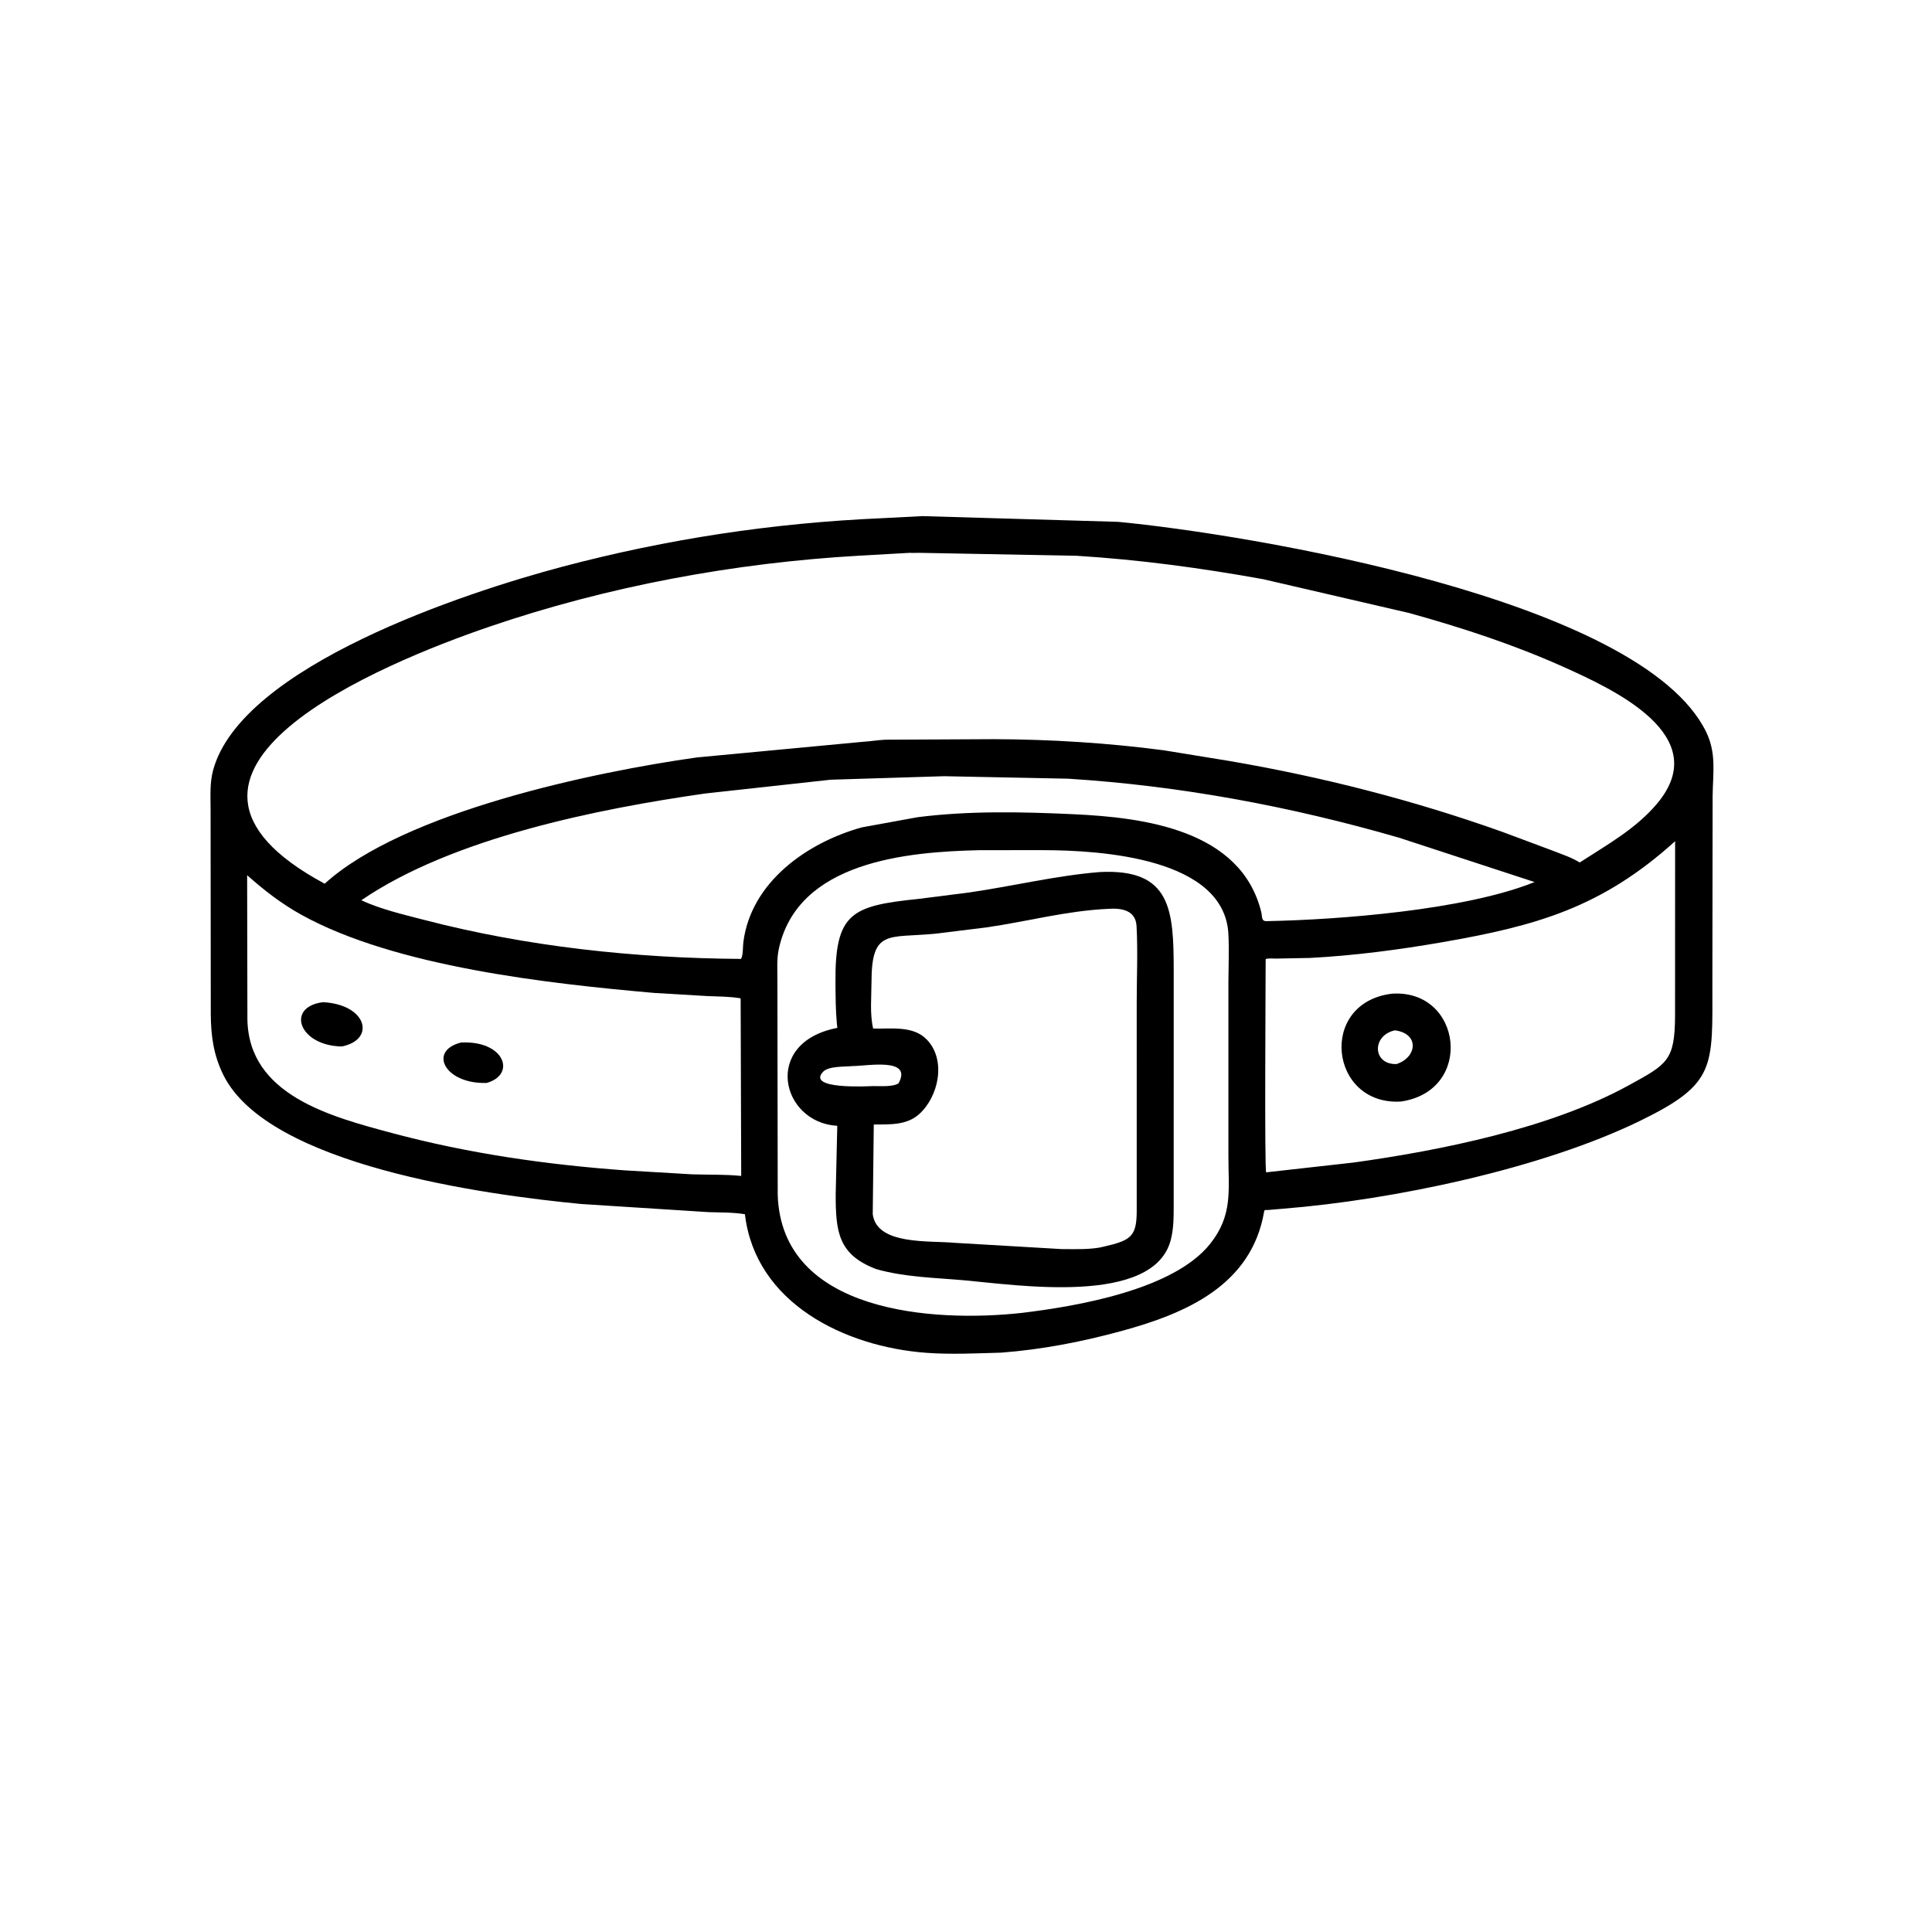 <svg version="1.1" xmlns="http://www.w3.org/2000/svg" style="display: block;" viewBox="0 0 2048 2048" width="640" height="640">
<path transform="translate(0,0)" fill="rgb(0,0,0)" d="M 1061.21 1433.87 C 1034.97 1434.6 1007.93 1435.97 981.802 1434.03 C 895.865 1427.64 800.727 1381.67 789.647 1287.13 C 776.873 1285.05 763.649 1285.33 750.735 1284.89 L 616 1276.28 C 514.821 1266.55 284.224 1235.59 236.775 1139.5 C 226.307 1118.3 223.605 1098.12 223.434 1074.76 L 223.228 858.115 C 223.231 844.146 222.212 830.016 225.912 816.405 C 255.908 706.048 493.141 628.027 596.297 600.703 C 707.665 571.203 819.461 554.384 934.5 549.332 L 977.85 547.103 L 1185.25 553.175 C 1319.65 565.921 1739.95 634.317 1808.71 776.128 C 1819.57 798.528 1815.78 819.535 1815.45 843.697 L 1815.19 1042.95 C 1815.16 1131.38 1819.57 1148.73 1738.18 1188.31 C 1634.41 1238.77 1477.54 1271.91 1360 1281.29 L 1344.19 1282.64 C 1342.21 1282.81 1340.42 1282 1340.08 1284.05 C 1326.8 1362.61 1256.86 1392.41 1188.62 1410.98 C 1146.61 1422.42 1104.64 1430.57 1061.21 1433.87 z M 964.739 586.004 L 911.621 588.995 C 778.821 596.526 643.767 621.497 517.808 664.655 C 407.726 702.372 122.927 817.799 344.178 936.761 C 428.573 860.195 630.776 818.108 738.769 802.911 L 915.114 786.301 C 922.984 785.893 930.704 784.416 938.622 784.122 L 1053.81 783.549 C 1114.06 783.773 1174.21 787.495 1233.99 795.395 L 1302.63 806.582 C 1401.41 823.449 1498.35 848.218 1592.77 881.902 L 1646.55 901.986 C 1655.92 905.672 1666 908.914 1674.55 914.282 C 1703.54 895.499 1734.21 878.583 1756.75 851.651 C 1816.72 779.999 1711.62 731.3 1657.28 706.914 C 1604.35 683.165 1549.85 665.411 1494.03 649.881 L 1339 613.965 C 1273.64 602.162 1207.9 593.288 1141.59 589.165 L 974.701 586.022 C 973.783 586.024 964.978 586.231 964.739 586.004 z M 1000.75 822.81 L 880.505 826.528 L 747.603 841.132 C 634.091 857.37 479.961 888.069 383.017 954.299 C 403.531 963.873 427.672 969.422 449.546 975.11 C 558.703 1003.5 672.859 1015.72 785.513 1016.48 C 787.897 1012.27 787.344 1003.85 787.979 998.826 C 796.032 935.195 855.228 893.293 913.5 877.061 L 972.763 866.267 C 1027.09 859.32 1083.41 860.562 1138 863.1 C 1212.43 866.561 1315.65 879.476 1337.02 966.992 C 1338.19 971.777 1336.89 976.551 1342.45 976.448 C 1419.39 975.014 1553.45 964.682 1626.7 935.002 L 1483 887.983 C 1368.49 854.86 1250.98 832.882 1131.98 825.438 L 1000.75 822.81 z M 1775.69 891.735 C 1697.55 962.349 1628.32 981.5 1528.54 998.848 C 1482.68 1006.82 1435 1013.04 1388.47 1015.46 L 1352.97 1016.14 C 1350.34 1016.17 1343.56 1015.53 1341.65 1016.78 C 1341.64 1038.78 1340.32 1240.43 1342.2 1242.72 L 1435 1232.32 C 1527.09 1219.54 1643.5 1196.1 1726.44 1150.53 C 1767.18 1128.15 1775.33 1124.47 1775.62 1077.38 L 1775.69 891.735 z M 1038.73 901.214 C 960.918 902.922 845.496 913.303 825.53 1006.1 C 823.282 1016.55 824.114 1028.71 824.074 1039.4 L 824.417 1266.69 C 828.519 1391.79 989.637 1402.12 1083.35 1391.71 C 1142.27 1384.58 1243.85 1367.22 1282.7 1318.65 C 1307.1 1288.15 1302.17 1261.65 1302.16 1225.32 L 1302.16 1041.29 C 1302.23 1024.32 1303.03 1007.01 1302.14 990.062 C 1297.94 909.592 1167.74 901.301 1105.54 901.191 L 1038.73 901.214 z M 261.976 927.744 L 262.259 1079.98 C 263.153 1160.89 350.672 1183.68 415.652 1201.09 C 496.557 1222.76 579.025 1234.57 662.447 1240.64 L 733.646 1244.84 C 750.941 1245.41 768.499 1244.8 785.709 1246.53 L 785.111 1058.27 C 773.353 1056.29 761.37 1056.36 749.483 1055.86 L 693.26 1052.53 C 582.305 1042.74 418.852 1024.93 319.071 969.482 C 298.227 957.899 279.72 943.555 261.976 927.744 z"/>
<path transform="translate(0,0)" fill="rgb(0,0,0)" d="M 928.966 1345.35 C 888.654 1330.11 885.747 1305.89 885.886 1265.5 L 887.547 1193.41 C 827.799 1190.11 807.579 1104.93 887.599 1089.6 L 887.082 1084.61 C 885.778 1070.63 885.775 1056.61 885.635 1042.58 C 884.888 967.853 902.148 960.208 973.5 952.899 L 1026.65 946.153 C 1073.05 939.491 1118.87 928.235 1165.63 924.421 C 1241.83 920.476 1244.15 964.942 1244.18 1029.77 L 1244.16 1275.99 C 1244.13 1289.03 1244.36 1301.77 1241.03 1314.5 C 1222.65 1384.64 1077.17 1362.02 1022 1357.16 C 991.143 1354.44 958.877 1353.85 928.966 1345.35 z M 1174.58 963.434 C 1130.95 965.368 1088.61 976.926 1045.5 983.118 L 990.911 989.824 C 941.505 994.5 923.915 984.783 923.824 1040.77 C 923.799 1056.74 921.91 1074.6 925.572 1090.3 C 944.882 1090.86 968.008 1086.89 982.573 1102.12 C 1003.29 1123.78 995.043 1162.39 974.332 1181.03 C 960.98 1193.04 943.038 1191.85 926.237 1192.04 L 925.135 1287.17 C 929.583 1320.11 984.847 1314.89 1012.05 1317.45 L 1125.36 1324.08 C 1138.56 1324.08 1151.97 1324.69 1165.05 1322.57 L 1169 1321.74 C 1198.15 1315 1204.96 1311.49 1204.97 1283.69 L 1204.96 1063.56 C 1204.95 1036.45 1206.26 1008.72 1204.79 981.695 C 1203.85 964.393 1188.09 962.446 1174.58 963.434 z M 903.573 1130.08 C 895.303 1130.91 878.317 1129.97 872.543 1136.09 C 854.561 1155.12 919.67 1151.48 925.25 1151.31 C 932.648 1151.19 946.402 1152.41 952.5 1148.36 C 967.664 1120.67 919.608 1130.02 903.573 1130.08 z"/>
<path transform="translate(0,0)" fill="rgb(0,0,0)" d="M 1485.01 1167.68 C 1409.39 1172.2 1396.75 1062.99 1475.42 1053.36 C 1550.03 1048.25 1563.13 1156.34 1485.01 1167.68 z M 1478.57 1092.2 C 1453.82 1097.72 1454.98 1128.76 1480.42 1127.94 C 1502.24 1120.82 1504.89 1095.53 1478.57 1092.2 z"/>
<path transform="translate(0,0)" fill="rgb(0,0,0)" d="M 362.298 1109.31 C 316.646 1108.51 302.719 1067.25 342.465 1062.36 C 389.107 1064.83 398.549 1102.09 362.298 1109.31 z"/>
<path transform="translate(0,0)" fill="rgb(0,0,0)" d="M 515.906 1147.96 C 471.907 1149.43 453.289 1114.17 488.575 1105.13 C 534.81 1102.69 547.589 1138.99 515.906 1147.96 z"/>
</svg>